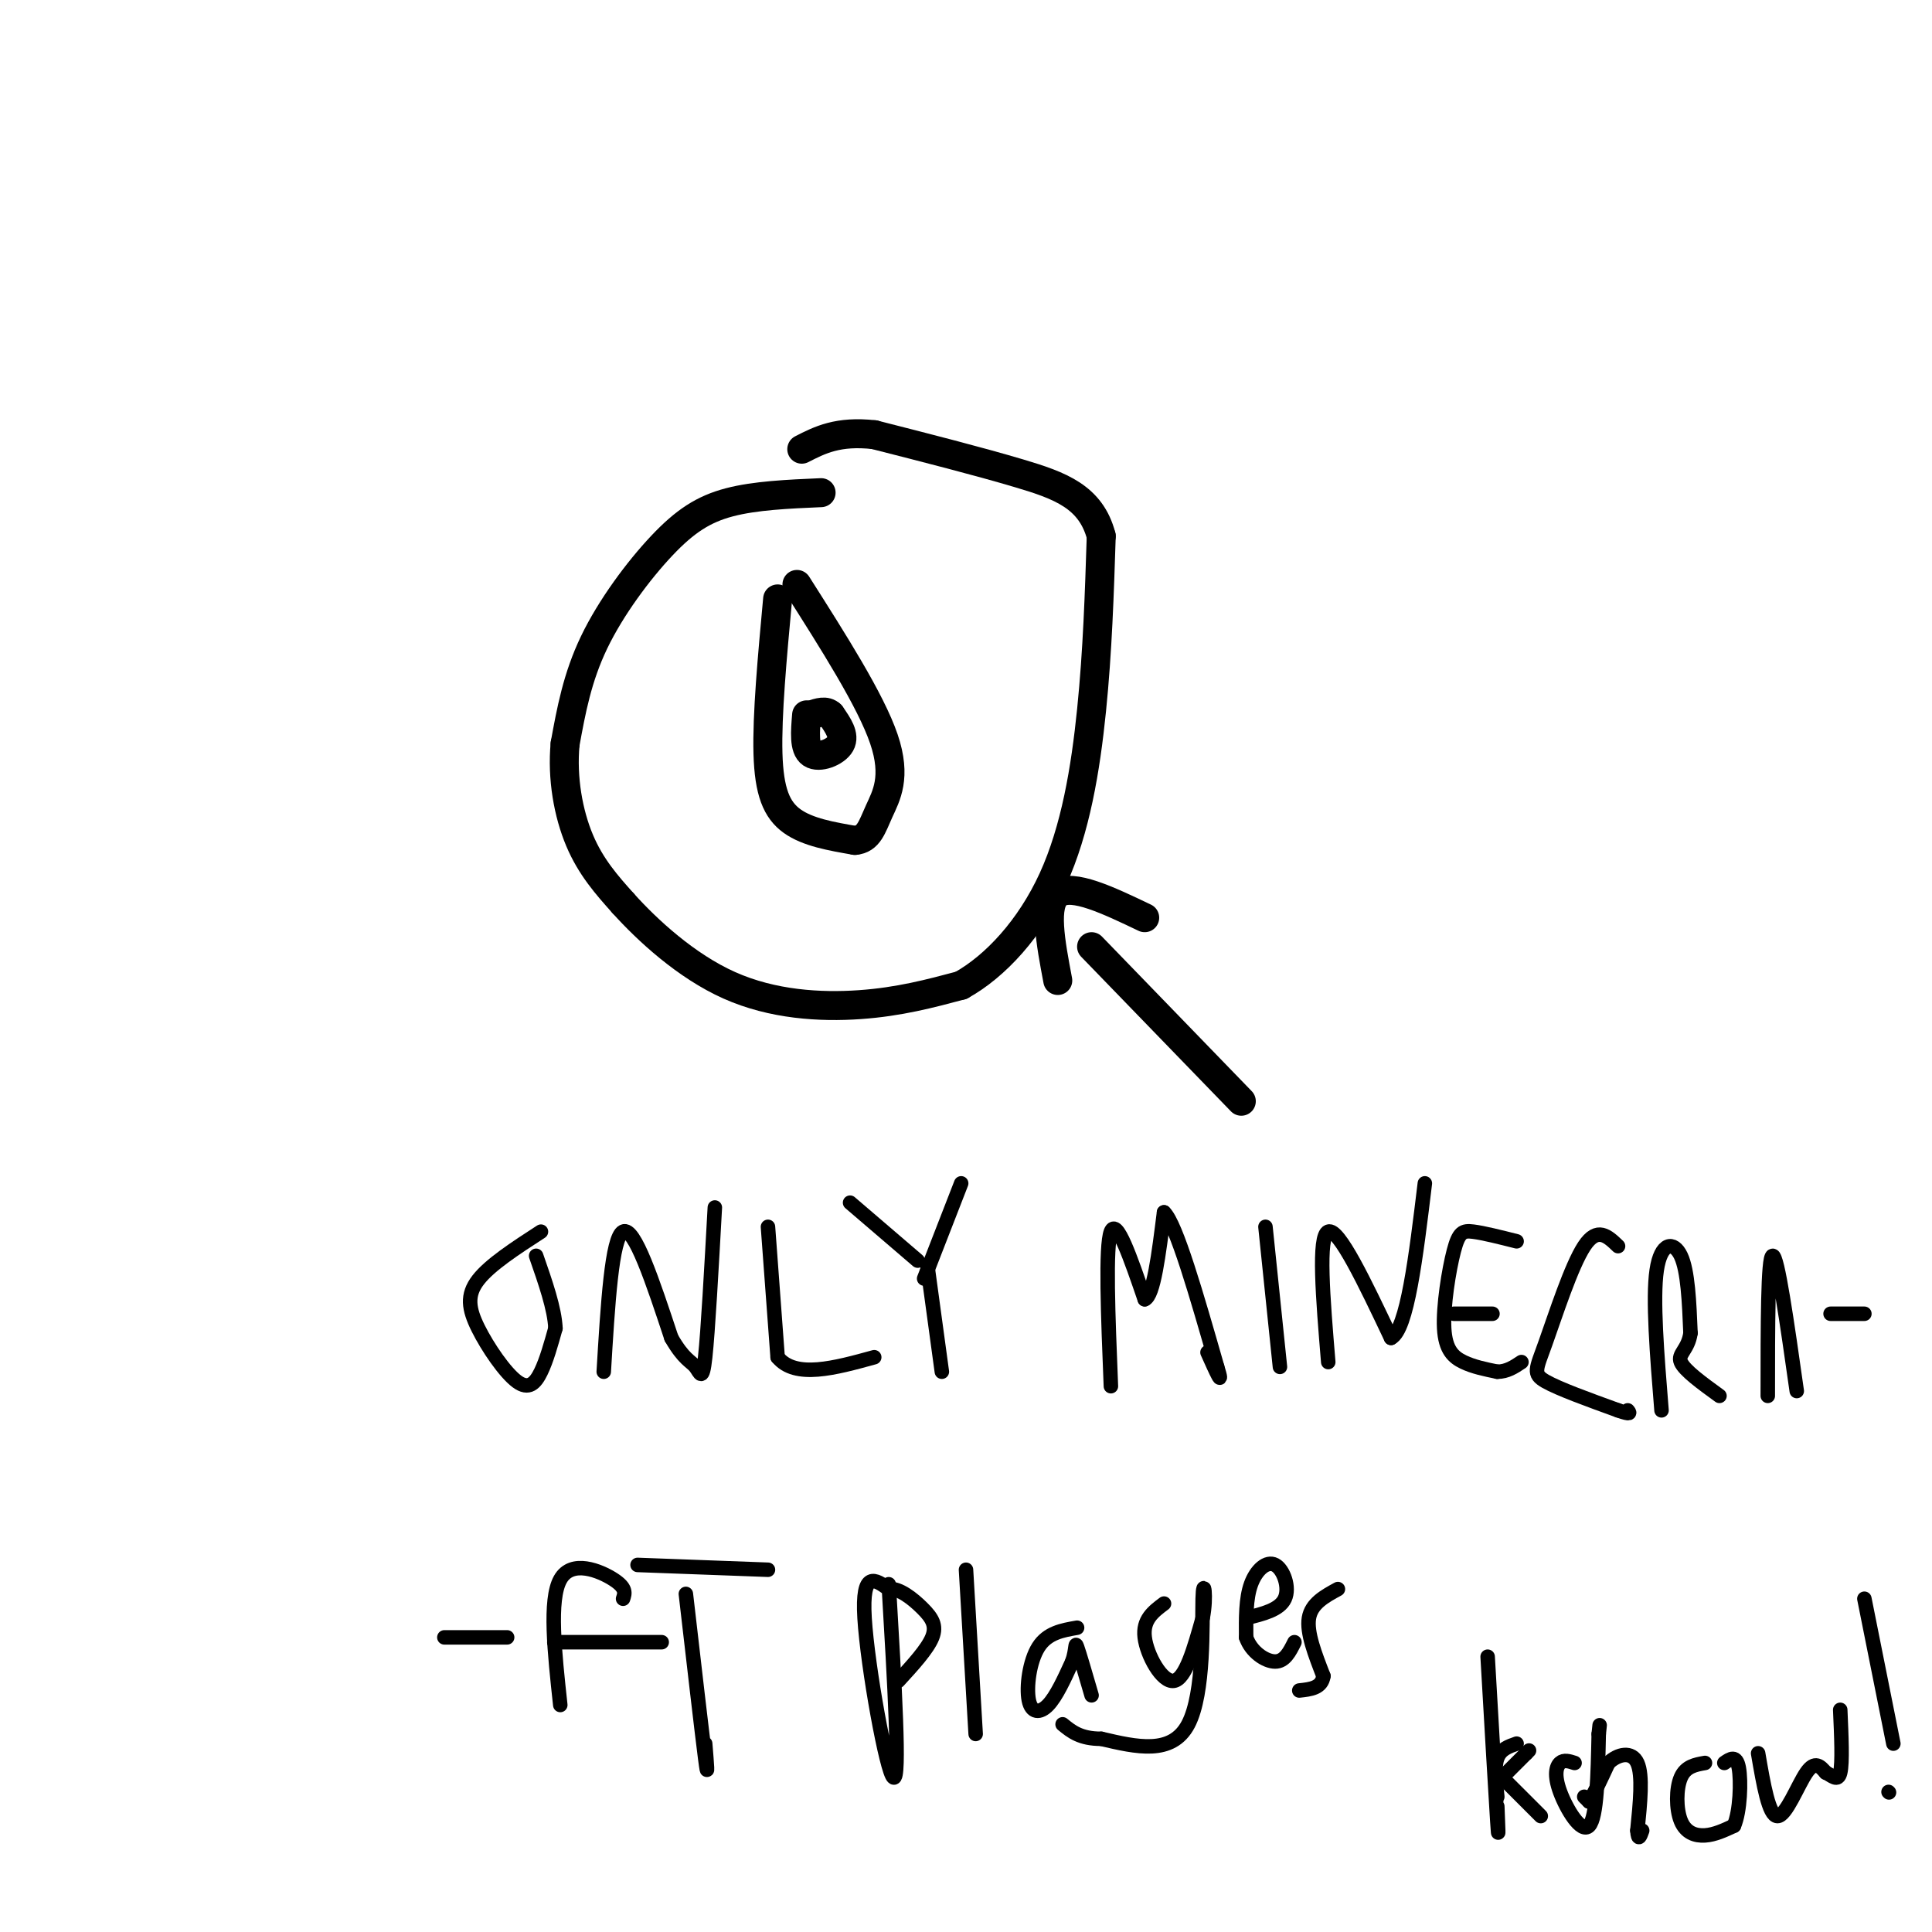 <svg viewBox='0 0 400 400' version='1.1' xmlns='http://www.w3.org/2000/svg' xmlns:xlink='http://www.w3.org/1999/xlink'><g fill='none' stroke='#000000' stroke-width='6' stroke-linecap='round' stroke-linejoin='round'><path d='M170,102c-6.827,0.298 -13.655,0.595 -19,2c-5.345,1.405 -9.208,3.917 -14,9c-4.792,5.083 -10.512,12.738 -14,20c-3.488,7.262 -4.744,14.131 -6,21'/><path d='M117,154c-0.667,7.133 0.667,14.467 3,20c2.333,5.533 5.667,9.267 9,13'/><path d='M129,187c5.012,5.571 13.042,13.000 22,17c8.958,4.000 18.845,4.571 27,4c8.155,-0.571 14.577,-2.286 21,-4'/><path d='M199,204c7.095,-3.940 14.333,-11.792 19,-22c4.667,-10.208 6.762,-22.774 8,-35c1.238,-12.226 1.619,-24.113 2,-36'/><path d='M228,111c-2.133,-8.133 -8.467,-10.467 -17,-13c-8.533,-2.533 -19.267,-5.267 -30,-8'/><path d='M181,90c-7.500,-0.833 -11.250,1.083 -15,3'/><path d='M161,124c-1.111,12.044 -2.222,24.089 -2,32c0.222,7.911 1.778,11.689 5,14c3.222,2.311 8.111,3.156 13,4'/><path d='M177,174c2.869,-0.226 3.542,-2.792 5,-6c1.458,-3.208 3.702,-7.060 1,-15c-2.702,-7.940 -10.351,-19.970 -18,-32'/><path d='M167,148c-0.289,3.467 -0.578,6.933 1,8c1.578,1.067 5.022,-0.267 6,-2c0.978,-1.733 -0.511,-3.867 -2,-6'/><path d='M172,148c-1.000,-1.000 -2.500,-0.500 -4,0'/><path d='M226,196c0.000,0.000 31.000,32.000 31,32'/><path d='M219,203c-1.500,-7.917 -3.000,-15.833 0,-18c3.000,-2.167 10.500,1.417 18,5'/></g>
<g fill='none' stroke='#000000' stroke-width='3' stroke-linecap='round' stroke-linejoin='round'><path d='M112,255c-5.287,3.429 -10.574,6.858 -13,10c-2.426,3.142 -1.990,5.997 0,10c1.990,4.003 5.536,9.155 8,11c2.464,1.845 3.847,0.384 5,-2c1.153,-2.384 2.077,-5.692 3,-9'/><path d='M115,275c-0.167,-4.000 -2.083,-9.500 -4,-15'/><path d='M125,284c0.833,-13.917 1.667,-27.833 4,-29c2.333,-1.167 6.167,10.417 10,22'/><path d='M139,277c2.583,4.512 4.042,4.792 5,6c0.958,1.208 1.417,3.345 2,-2c0.583,-5.345 1.292,-18.173 2,-31'/><path d='M159,254c0.000,0.000 2.000,27.000 2,27'/><path d='M161,281c3.667,4.500 11.833,2.250 20,0'/><path d='M176,249c0.000,0.000 14.000,12.000 14,12'/><path d='M199,245c0.000,0.000 -7.000,18.000 -7,18'/><path d='M192,263c-1.167,3.000 -0.583,1.500 0,0'/><path d='M192,262c0.000,0.000 3.000,22.000 3,22'/><path d='M230,287c-0.583,-14.500 -1.167,-29.000 0,-32c1.167,-3.000 4.083,5.500 7,14'/><path d='M237,269c1.833,-0.667 2.917,-9.333 4,-18'/><path d='M241,251c2.500,2.333 6.750,17.167 11,32'/><path d='M252,283c1.500,4.833 -0.250,0.917 -2,-3'/><path d='M262,254c0.000,0.000 3.000,29.000 3,29'/><path d='M275,282c-1.083,-13.083 -2.167,-26.167 0,-27c2.167,-0.833 7.583,10.583 13,22'/><path d='M288,277c3.333,-1.667 5.167,-16.833 7,-32'/><path d='M314,257c-3.432,-0.866 -6.864,-1.732 -9,-2c-2.136,-0.268 -2.974,0.062 -4,4c-1.026,3.938 -2.238,11.483 -2,16c0.238,4.517 1.925,6.005 4,7c2.075,0.995 4.537,1.498 7,2'/><path d='M310,284c2.000,0.000 3.500,-1.000 5,-2'/><path d='M301,272c0.000,0.000 8.000,0.000 8,0'/><path d='M335,258c-2.143,-2.060 -4.286,-4.119 -7,0c-2.714,4.119 -6.000,14.417 -8,20c-2.000,5.583 -2.714,6.452 0,8c2.714,1.548 8.857,3.774 15,6'/><path d='M335,292c2.833,1.000 2.417,0.500 2,0'/><path d='M344,292c-0.933,-11.556 -1.867,-23.111 -1,-29c0.867,-5.889 3.533,-6.111 5,-3c1.467,3.111 1.733,9.556 2,16'/><path d='M350,276c-0.489,3.511 -2.711,4.289 -2,6c0.711,1.711 4.356,4.356 8,7'/><path d='M366,289c0.000,-14.417 0.000,-28.833 1,-29c1.000,-0.167 3.000,13.917 5,28'/><path d='M379,272c0.000,0.000 7.000,0.000 7,0'/><path d='M92,339c0.000,0.000 13.000,0.000 13,0'/><path d='M116,353c-1.178,-10.889 -2.356,-21.778 0,-26c2.356,-4.222 8.244,-1.778 11,0c2.756,1.778 2.378,2.889 2,4'/><path d='M119,340c-3.000,0.000 -6.000,0.000 -3,0c3.000,0.000 12.000,0.000 21,0'/><path d='M142,330c1.667,14.417 3.333,28.833 4,34c0.667,5.167 0.333,1.083 0,-3'/><path d='M132,324c0.000,0.000 27.000,1.000 27,1'/><path d='M184,328c1.200,20.422 2.400,40.844 1,40c-1.400,-0.844 -5.400,-22.956 -6,-33c-0.600,-10.044 2.200,-8.022 5,-6'/><path d='M184,329c2.155,-0.274 5.042,2.042 7,4c1.958,1.958 2.988,3.560 2,6c-0.988,2.440 -3.994,5.720 -7,9'/><path d='M200,325c0.000,0.000 2.000,34.000 2,34'/><path d='M223,337c-3.065,0.530 -6.131,1.060 -8,4c-1.869,2.940 -2.542,8.292 -2,11c0.542,2.708 2.298,2.774 4,1c1.702,-1.774 3.351,-5.387 5,-9'/><path d='M222,344c0.867,-2.511 0.533,-4.289 1,-3c0.467,1.289 1.733,5.644 3,10'/><path d='M241,332c-2.222,1.667 -4.444,3.333 -4,7c0.444,3.667 3.556,9.333 6,9c2.444,-0.333 4.222,-6.667 6,-13'/><path d='M249,335c0.893,-4.429 0.125,-9.000 0,-4c-0.125,5.000 0.393,19.571 -3,26c-3.393,6.429 -10.696,4.714 -18,3'/><path d='M228,360c-4.333,0.000 -6.167,-1.500 -8,-3'/><path d='M258,335c3.464,-0.845 6.929,-1.690 8,-4c1.071,-2.310 -0.250,-6.083 -2,-7c-1.750,-0.917 -3.929,1.024 -5,4c-1.071,2.976 -1.036,6.988 -1,11'/><path d='M258,339c1.000,3.000 4.000,5.000 6,5c2.000,0.000 3.000,-2.000 4,-4'/><path d='M277,329c-2.750,1.500 -5.500,3.000 -6,6c-0.500,3.000 1.250,7.500 3,12'/><path d='M274,347c-0.333,2.500 -2.667,2.750 -5,3'/><path d='M308,343c0.833,14.417 1.667,28.833 2,34c0.333,5.167 0.167,1.083 0,-3'/><path d='M310,372c-0.333,-3.083 -0.667,-6.167 0,-8c0.667,-1.833 2.333,-2.417 4,-3'/><path d='M310,369c0.000,0.000 6.000,-6.000 6,-6'/><path d='M316,363c1.000,-1.000 0.500,-0.500 0,0'/><path d='M312,369c0.000,0.000 7.000,7.000 7,7'/><path d='M326,365c-1.101,-0.357 -2.202,-0.714 -3,0c-0.798,0.714 -1.292,2.500 0,6c1.292,3.500 4.369,8.714 6,7c1.631,-1.714 1.815,-10.357 2,-19'/><path d='M331,359c0.333,-3.167 0.167,-1.583 0,0'/><path d='M328,372c0.000,0.000 1.000,1.000 1,1'/><path d='M329,373c0.833,-1.167 2.417,-4.583 4,-8'/><path d='M333,365c1.956,-1.867 4.844,-2.533 6,0c1.156,2.533 0.578,8.267 0,14'/><path d='M339,379c0.167,2.333 0.583,1.167 1,0'/><path d='M353,365c-2.000,0.351 -4.000,0.702 -5,3c-1.000,2.298 -1.000,6.542 0,9c1.000,2.458 3.000,3.131 5,3c2.000,-0.131 4.000,-1.065 6,-2'/><path d='M359,378c1.289,-2.933 1.511,-9.267 1,-12c-0.511,-2.733 -1.756,-1.867 -3,-1'/><path d='M364,363c1.111,6.489 2.222,12.978 4,13c1.778,0.022 4.222,-6.422 6,-9c1.778,-2.578 2.889,-1.289 4,0'/><path d='M378,367c1.289,0.578 2.511,2.022 3,0c0.489,-2.022 0.244,-7.511 0,-13'/><path d='M386,331c0.000,0.000 6.000,30.000 6,30'/><path d='M391,371c0.000,0.000 0.100,0.100 0.1,0.1'/></g>
</svg>